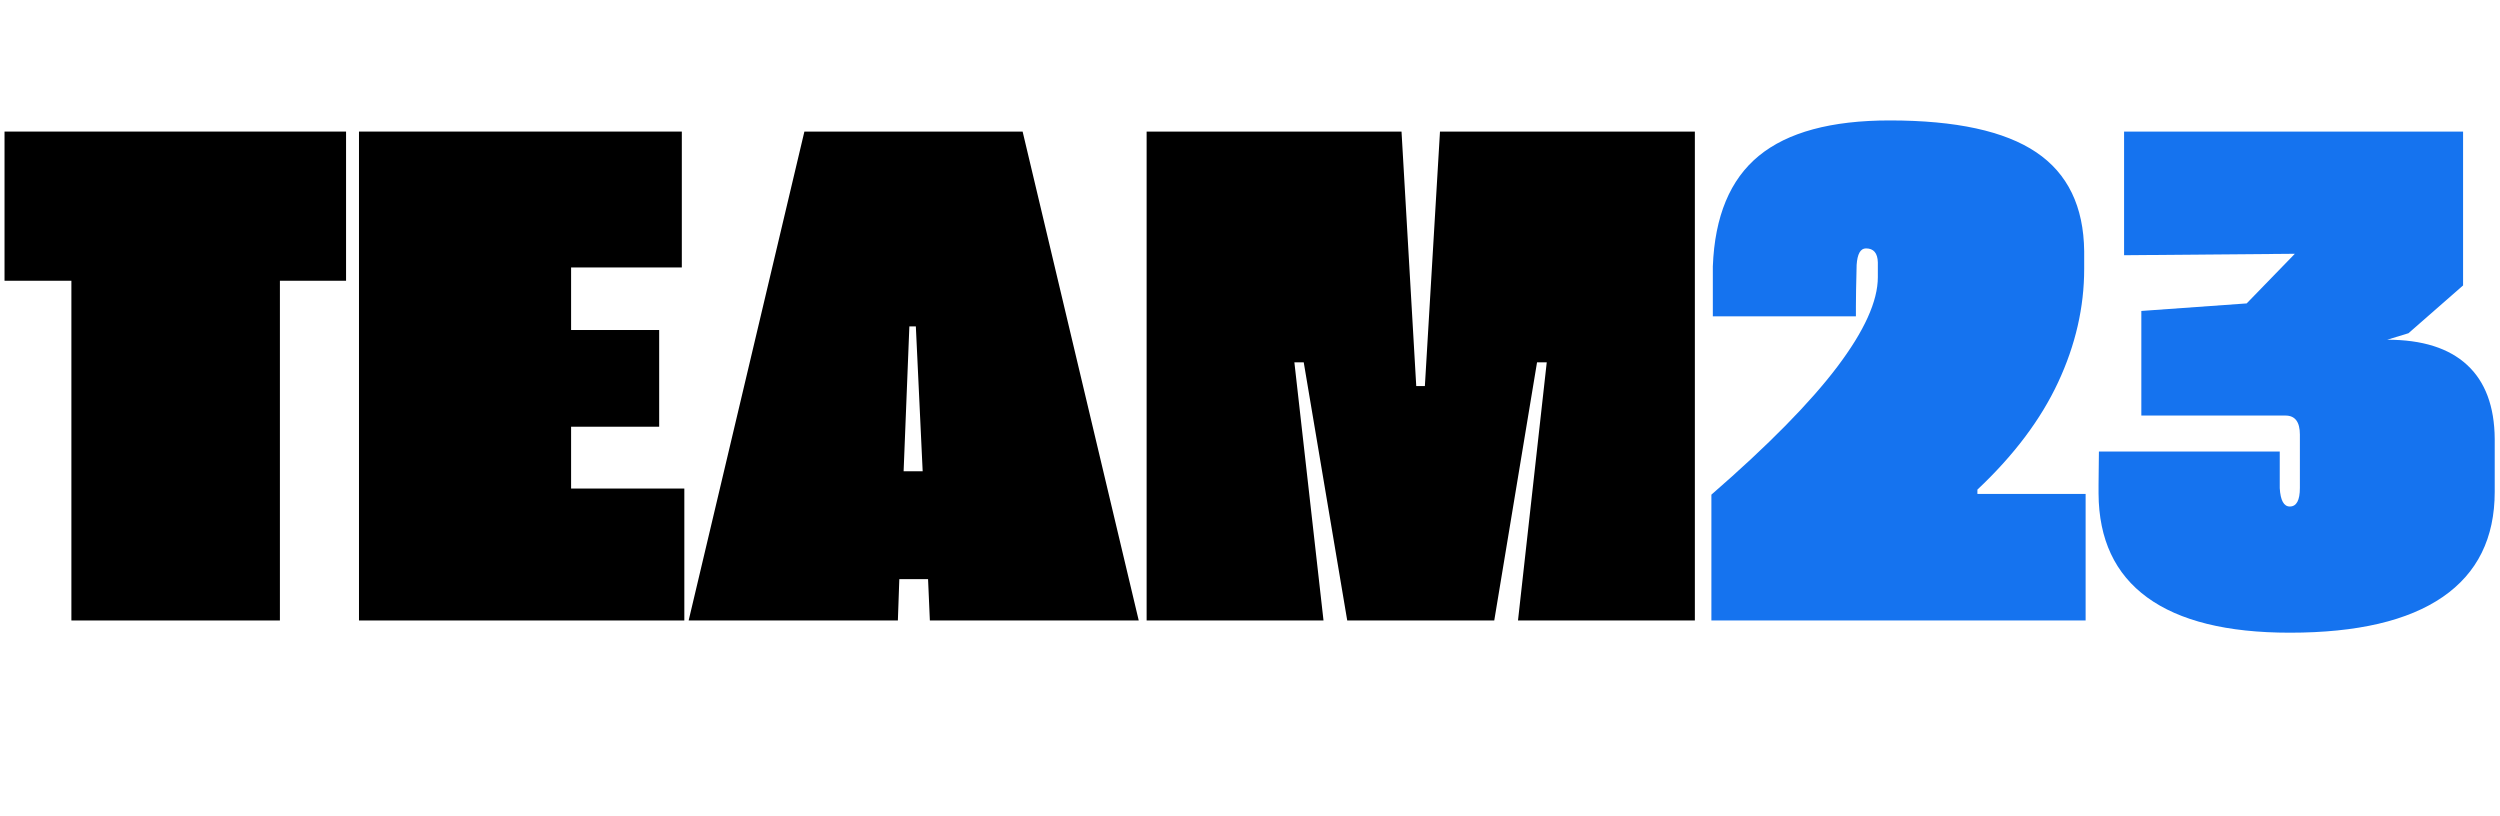 <?xml version="1.0" encoding="UTF-8"?> <svg xmlns="http://www.w3.org/2000/svg" xmlns:xlink="http://www.w3.org/1999/xlink" width="2716" zoomAndPan="magnify" viewBox="0 0 2037 664.5" height="886" preserveAspectRatio="xMidYMid meet" version="1.0"><defs><g></g><clipPath id="1f9665d9e6"><path d="M 0.766 36 L 2036.234 36 L 2036.234 664 L 0.766 664 Z M 0.766 36 " clip-rule="nonzero"></path></clipPath><clipPath id="530a4fede9"><rect x="0" width="2037" y="0" height="628"></rect></clipPath></defs><g clip-path="url(#1f9665d9e6)"><g transform="matrix(1, 0, 0, 1, 0, 36)"><g clip-path="url(#530a4fede9)"><g fill="#000000" fill-opacity="1"><g transform="translate(0.766, 469.566)"><g><path d="M 57.406 0 L 57.406 -276.812 L 2.922 -276.812 L 2.922 -398.359 L 281.203 -398.359 L 281.203 -276.812 L 227.297 -276.812 L 227.297 0 Z M 57.406 0 "></path></g></g><g transform="translate(284.89, 469.566)"><g><path d="M 7.609 0 L 7.609 -398.359 L 270.656 -398.359 L 270.656 -287.641 L 180.438 -287.641 L 180.438 -236.672 L 252.203 -236.672 L 252.203 -157.875 L 180.438 -157.875 L 180.438 -107.5 L 272.703 -107.5 L 272.703 0 Z M 7.609 0 "></path></g></g><g transform="translate(562.278, 469.566)"><g><path d="M 195.375 0 L 193.906 -33.688 L 170.484 -33.688 L 169.312 0 L -1.172 0 L 93.141 -398.359 L 270.953 -398.359 L 365.562 0 Z M 173.984 -121.562 L 189.516 -121.562 L 183.953 -239.609 L 178.672 -239.609 Z M 173.984 -121.562 "></path></g></g><g transform="translate(926.66, 469.566)"><g><path d="M 7.609 0 L 7.609 -398.359 L 215.297 -398.359 L 227.297 -190.984 L 234.328 -190.984 L 246.641 -398.359 L 454.312 -398.359 L 454.312 0 L 310.203 0 L 333.625 -210.312 L 325.719 -210.312 L 290.859 0 L 171.062 0 L 135.625 -210.312 L 128 -210.312 L 151.734 0 Z M 7.609 0 "></path></g></g></g><g fill="#1573ef" fill-opacity="1"><g transform="translate(1388.583, 469.566)"><g><path d="M 5.859 0 L 5.859 -102.516 C 52.141 -142.742 86.312 -177.453 108.375 -206.641 C 130.445 -235.836 141.484 -260.203 141.484 -279.734 L 141.484 -291.75 C 141.285 -299.363 138.062 -303.172 131.812 -303.172 C 127.32 -303.172 124.785 -298.676 124.203 -289.688 C 124.203 -288.719 124.148 -286.328 124.047 -282.516 C 123.953 -278.711 123.852 -274.367 123.75 -269.484 C 123.656 -264.598 123.609 -260.102 123.609 -256 C 123.609 -251.906 123.609 -249.176 123.609 -247.812 L 7.031 -247.812 L 7.031 -288.516 C 8.594 -329.328 21.086 -359.348 44.516 -378.578 C 67.953 -397.816 103.492 -407.438 151.141 -407.438 C 205.035 -407.438 244.82 -398.797 270.5 -381.516 C 296.188 -364.234 309.223 -337.336 309.609 -300.828 L 309.609 -286.469 C 309.609 -255.227 302.531 -224.426 288.375 -194.062 C 274.219 -163.695 252.297 -134.551 222.609 -106.625 L 222.609 -103.109 L 310.781 -103.109 L 310.781 0 Z M 5.859 0 "></path></g></g><g transform="translate(1705.807, 469.566)"><g><path d="M 239.312 -228.766 C 267.82 -228.766 289.492 -221.93 304.328 -208.266 C 319.172 -194.598 326.691 -174.484 326.891 -147.922 L 326.891 -104.859 C 326.891 -67.172 312.781 -38.613 284.562 -19.188 C 256.344 0.238 214.801 9.953 159.938 9.953 C 108.77 9.953 70.051 0.383 43.781 -18.75 C 17.52 -37.883 4.289 -66.102 4.094 -103.406 C 4.094 -104.188 4.094 -106.578 4.094 -110.578 C 4.094 -114.578 4.141 -119.113 4.234 -124.188 C 4.336 -129.27 4.391 -133.766 4.391 -137.672 L 151.734 -137.672 L 151.734 -107.797 C 152.316 -97.836 155.051 -92.859 159.938 -92.859 C 165.406 -92.859 168.141 -97.93 168.141 -108.078 L 168.141 -151.438 C 168.141 -161.789 164.234 -166.969 156.422 -166.969 L 38.953 -166.969 L 38.953 -252.203 L 124.781 -258.344 L 164.031 -298.781 L 24.891 -297.609 L 24.891 -398.359 L 301.109 -398.359 L 301.109 -273 L 256.594 -234.047 Z M 4.094 -103.406 L 4.094 -103.984 C 4.094 -103.785 4.094 -103.688 4.094 -103.688 C 4.094 -103.688 4.094 -103.594 4.094 -103.406 Z M 4.094 -103.406 "></path></g></g></g></g></g></g></svg> 